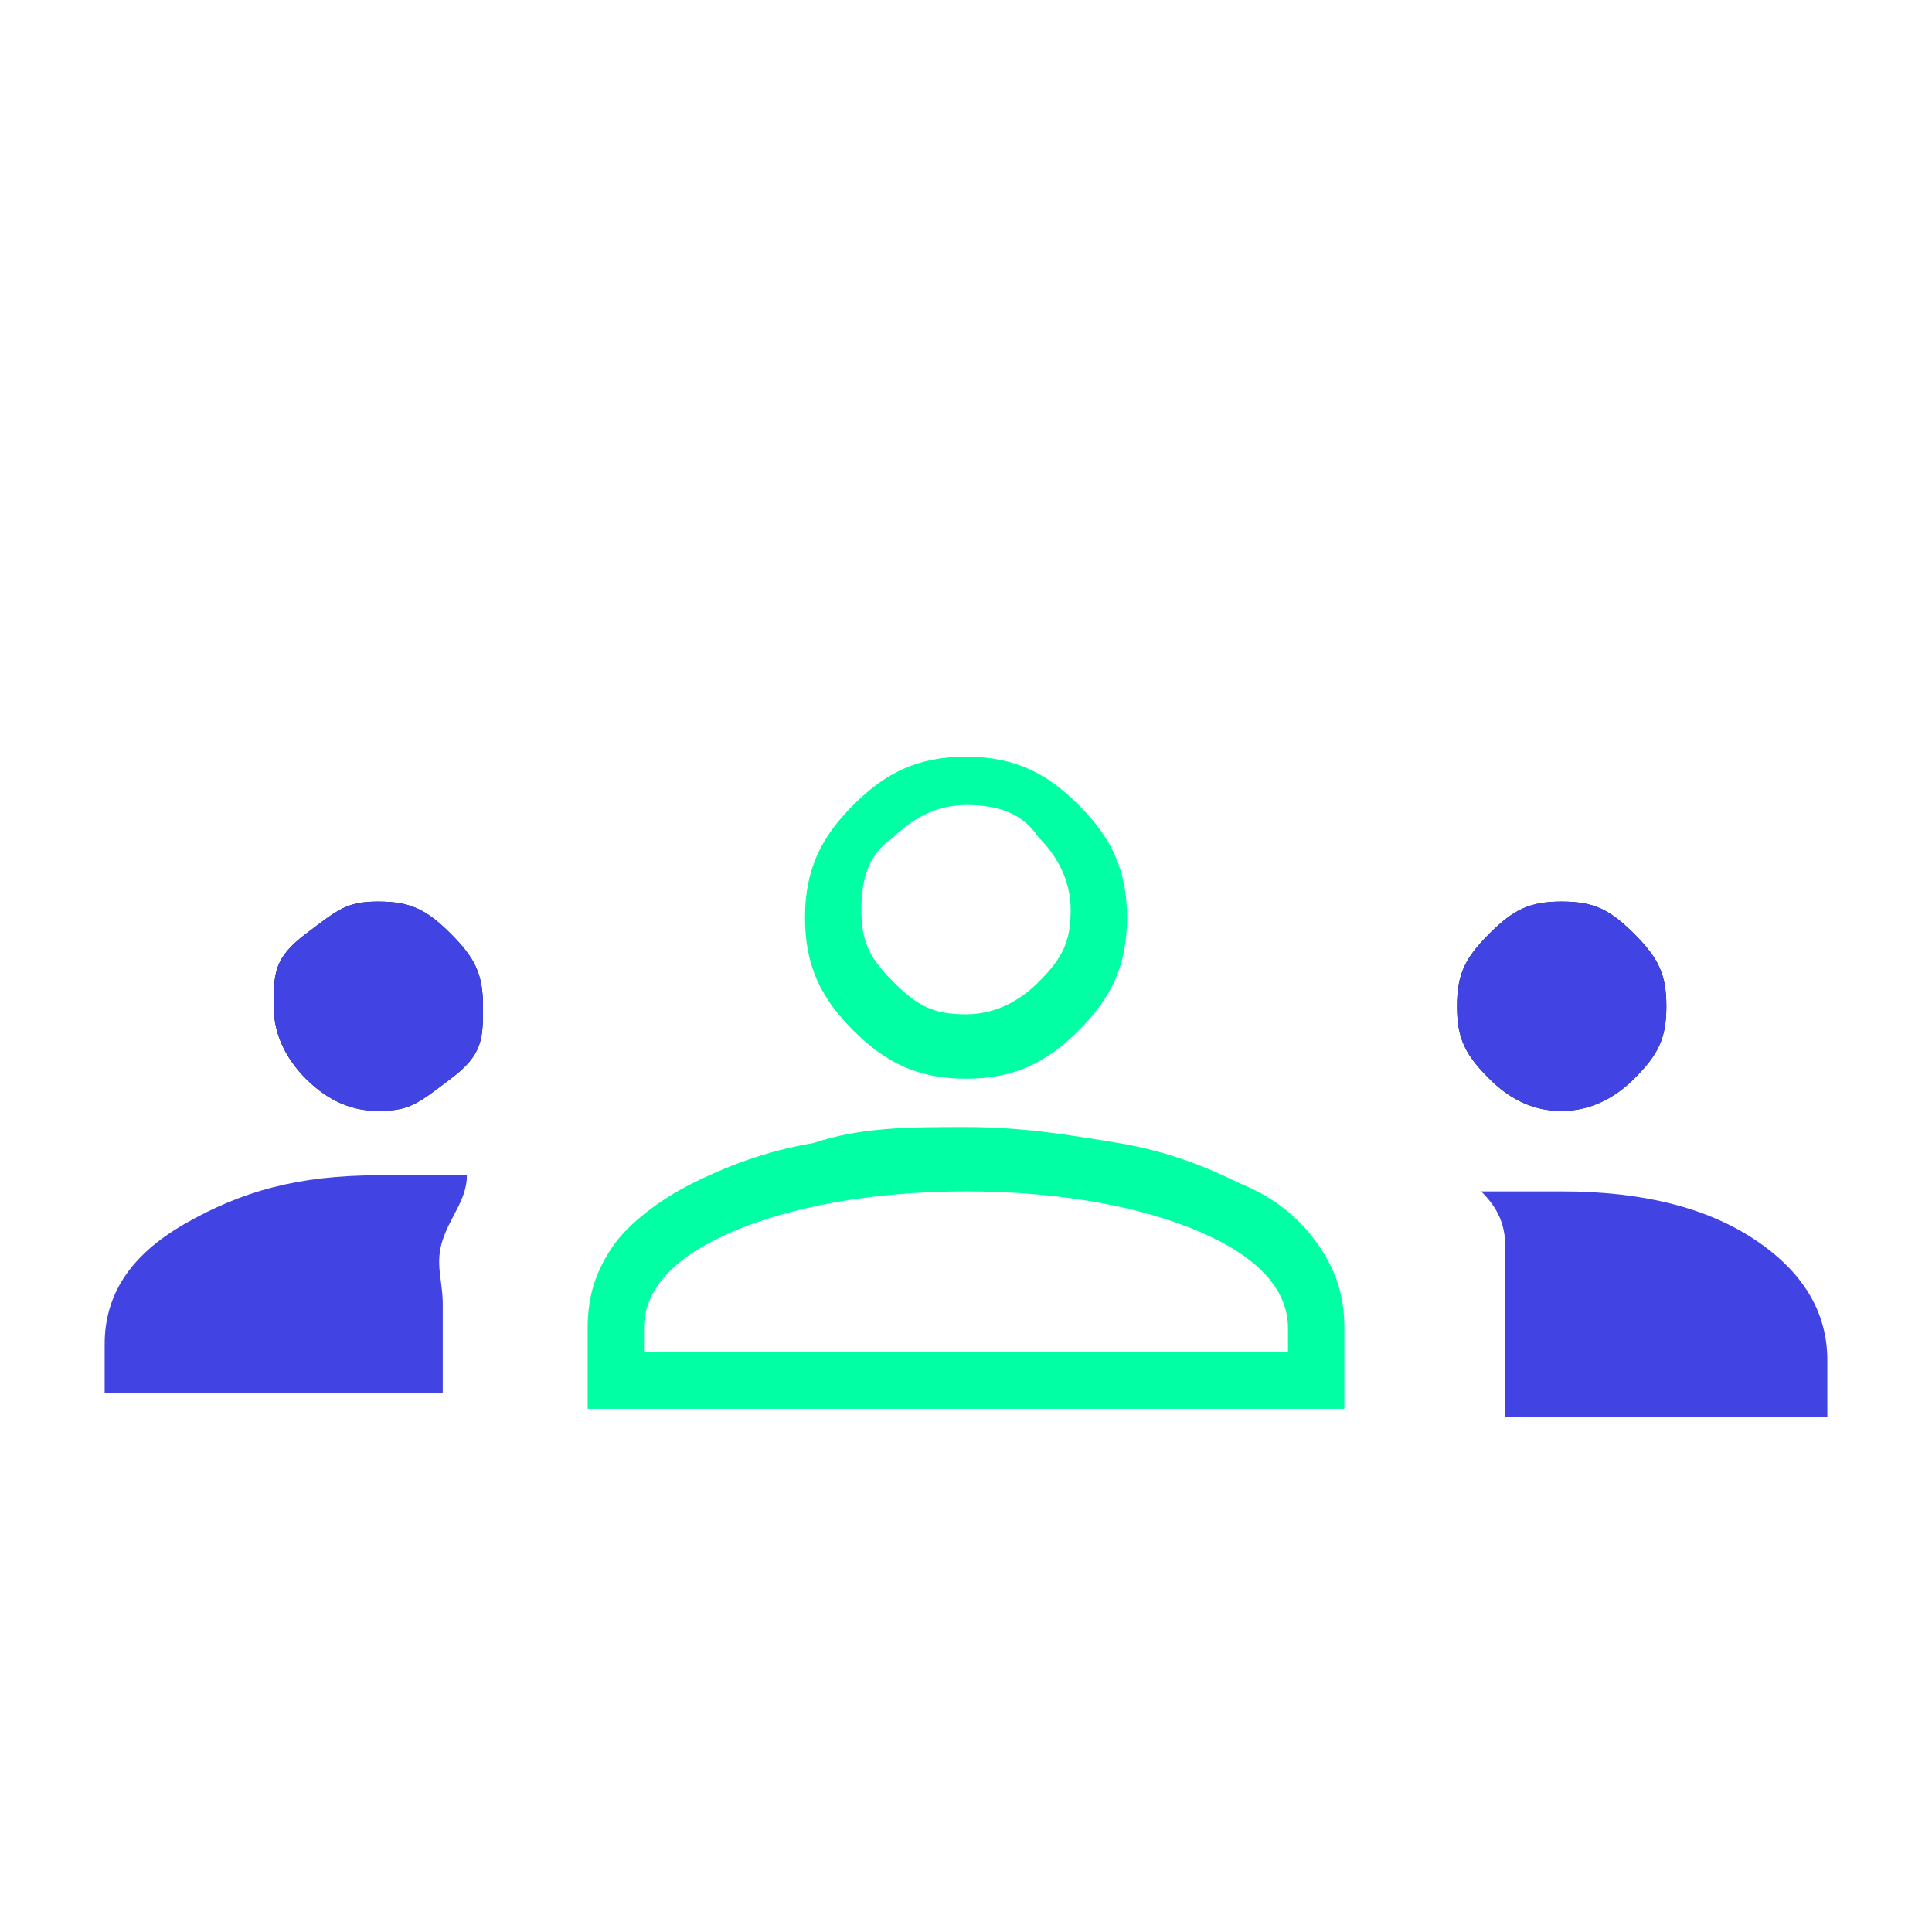<svg width="101" height="101" viewBox="0 0 101 101" fill="none" xmlns="http://www.w3.org/2000/svg">
<path d="M5.471 73.225V70.279C5.471 67.754 6.733 65.65 9.679 63.967C12.625 62.283 15.571 61.442 19.779 61.442C23.987 61.442 21.041 61.442 21.883 61.442H24.408C24.408 62.704 23.567 63.546 23.146 64.808C22.725 66.071 23.146 66.912 23.146 68.175V72.804H5.471V73.225Z" fill="#4143E2"/>
<path d="M78.696 73.225V65.229C78.696 63.967 78.275 63.125 77.433 62.283H81.641C85.85 62.283 89.216 63.125 91.741 64.808C94.266 66.492 95.529 68.596 95.529 71.121V74.067H78.696V73.225Z" fill="#4143E2"/>
<path d="M69.016 65.229C68.175 63.967 66.912 62.704 64.808 61.863C63.125 61.021 61.021 60.179 58.496 59.758C55.971 59.338 53.446 58.917 50.5 58.917C47.554 58.917 45.029 58.917 42.504 59.758C39.979 60.179 37.875 61.021 36.191 61.863C34.508 62.704 32.825 63.967 31.983 65.229C31.142 66.492 30.721 67.754 30.721 69.438V73.646H70.279V69.438C70.279 67.754 69.858 66.492 69.016 65.229ZM67.333 70.7H33.666V69.438C33.666 67.333 35.35 65.65 38.296 64.388C41.242 63.125 45.45 62.283 50.5 62.283C55.55 62.283 59.758 63.125 62.704 64.388C65.65 65.65 67.333 67.333 67.333 69.438V70.7Z" fill="#01FFA3"/>
<path d="M19.779 58.075C18.516 58.075 17.254 57.654 15.991 56.392C15.15 55.55 14.308 54.288 14.308 52.604C14.308 50.921 14.308 50.079 15.991 48.817C17.675 47.554 18.096 47.133 19.779 47.133C21.462 47.133 22.304 47.554 23.566 48.817C24.829 50.079 25.25 50.921 25.25 52.604C25.25 54.288 25.25 55.129 23.566 56.392C21.883 57.654 21.462 58.075 19.779 58.075Z" fill="#002337"/>
<path d="M19.779 58.075C18.516 58.075 17.254 57.654 15.991 56.392C15.15 55.55 14.308 54.288 14.308 52.604C14.308 50.921 14.308 50.079 15.991 48.817C17.675 47.554 18.096 47.133 19.779 47.133C21.462 47.133 22.304 47.554 23.566 48.817C24.829 50.079 25.25 50.921 25.25 52.604C25.25 54.288 25.25 55.129 23.566 56.392C21.883 57.654 21.462 58.075 19.779 58.075Z" fill="#4143E2"/>
<path d="M81.642 58.075C80.379 58.075 79.117 57.654 77.854 56.392C76.592 55.129 76.171 54.288 76.171 52.604C76.171 50.921 76.592 50.079 77.854 48.817C79.117 47.554 79.958 47.133 81.642 47.133C83.325 47.133 84.167 47.554 85.429 48.817C86.692 50.079 87.113 50.921 87.113 52.604C87.113 54.288 86.692 55.129 85.429 56.392C84.588 57.233 83.325 58.075 81.642 58.075Z" fill="#002337"/>
<path d="M81.642 58.075C80.379 58.075 79.117 57.654 77.854 56.392C76.592 55.129 76.171 54.288 76.171 52.604C76.171 50.921 76.592 50.079 77.854 48.817C79.117 47.554 79.958 47.133 81.642 47.133C83.325 47.133 84.167 47.554 85.429 48.817C86.692 50.079 87.113 50.921 87.113 52.604C87.113 54.288 86.692 55.129 85.429 56.392C84.588 57.233 83.325 58.075 81.642 58.075Z" fill="#4143E2"/>
<path d="M56.392 42.083C54.709 40.4 53.025 39.558 50.5 39.558C47.975 39.558 46.292 40.4 44.608 42.083C42.925 43.767 42.084 45.45 42.084 47.975C42.084 50.5 42.925 52.183 44.608 53.867C46.292 55.55 47.975 56.392 50.5 56.392C53.025 56.392 54.709 55.55 56.392 53.867C58.075 52.183 58.917 50.5 58.917 47.975C58.917 45.45 58.075 43.767 56.392 42.083ZM54.288 51.342C53.446 52.183 52.184 53.025 50.5 53.025C48.817 53.025 47.975 52.604 46.713 51.342C45.45 50.079 45.029 49.237 45.029 47.554C45.029 45.871 45.45 44.608 46.713 43.767C47.554 42.925 48.817 42.083 50.5 42.083C52.184 42.083 53.446 42.504 54.288 43.767C55.129 44.608 55.971 45.871 55.971 47.554C55.971 49.237 55.55 50.079 54.288 51.342Z" fill="#01FFA3"/>
</svg>
